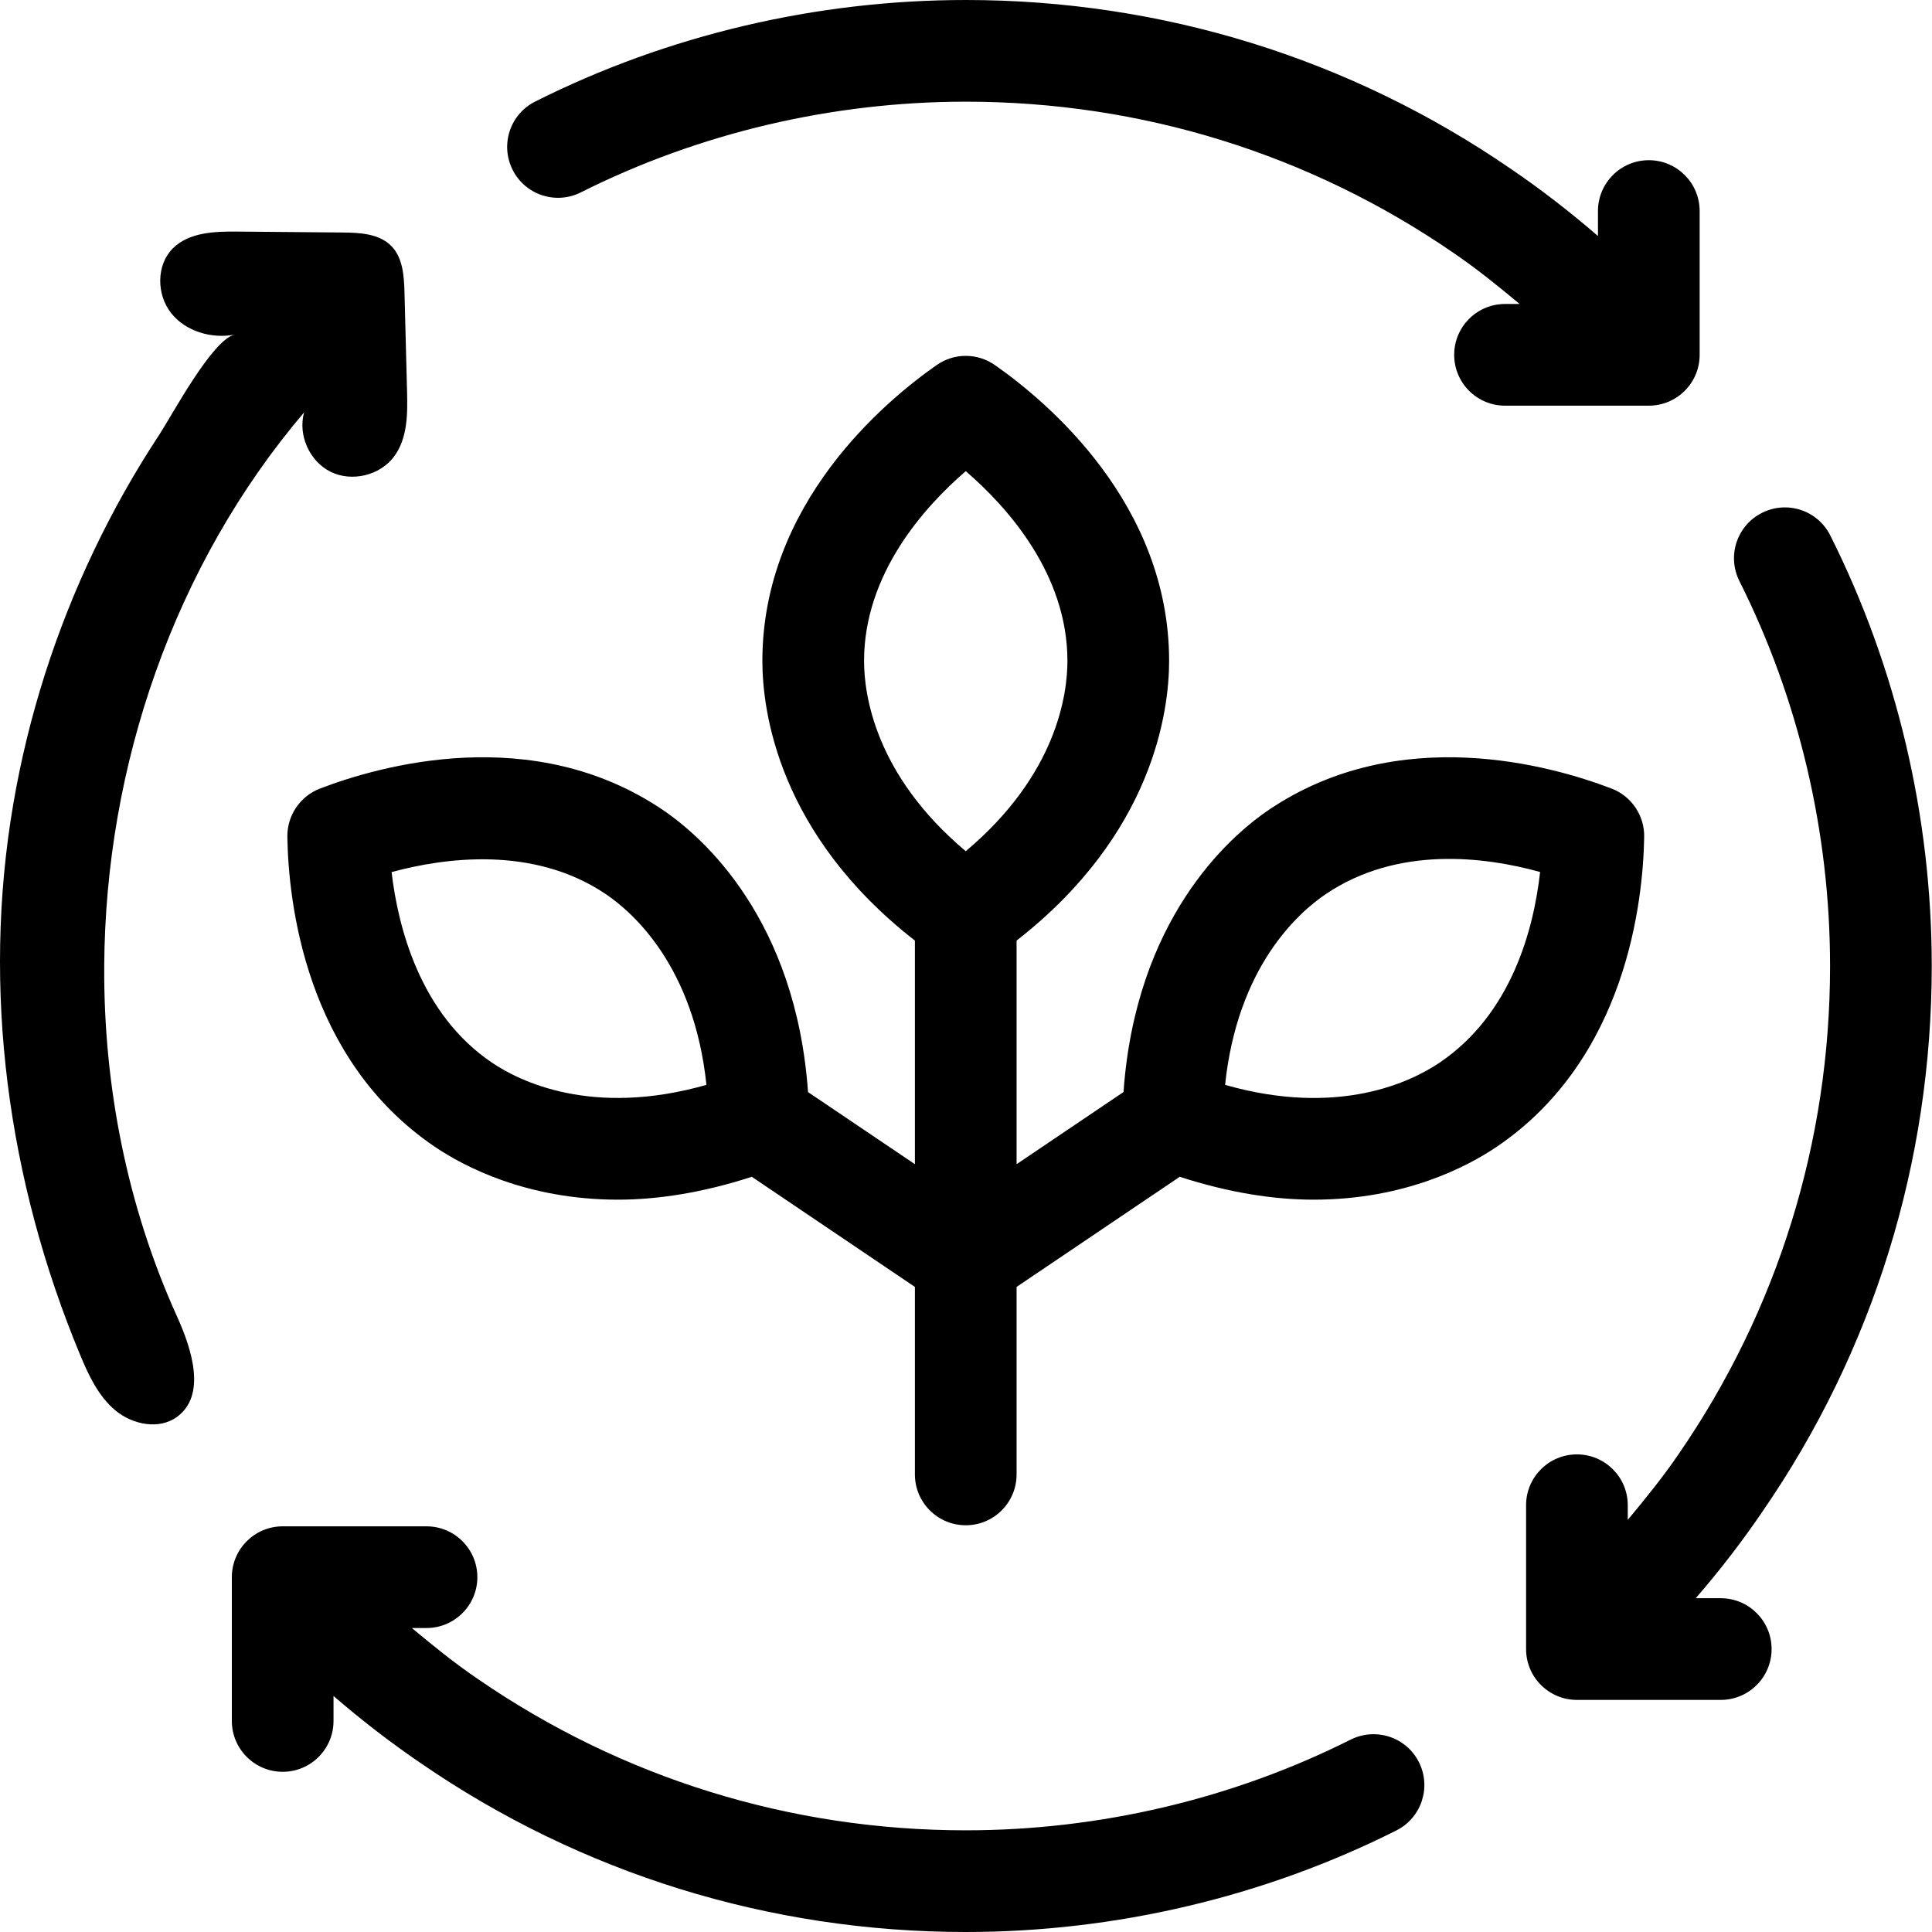 <svg width="38" height="38" viewBox="0 0 38 38" fill="none" xmlns="http://www.w3.org/2000/svg">
<path d="M26.566 34.216C24.243 35.383 21.624 36 18.995 36C15.545 36 12.228 34.972 9.398 33.023C8.943 32.714 8.519 32.37 8.101 32.021H8.389C8.941 32.021 9.389 31.573 9.389 31.021C9.389 30.469 8.941 30.021 8.389 30.021H5.56C5.008 30.021 4.56 30.469 4.56 31.021V33.849C4.56 34.401 5.008 34.849 5.56 34.849C6.113 34.849 6.56 34.401 6.56 33.849V33.358C7.102 33.826 7.671 34.267 8.268 34.674C11.429 36.85 15.139 38 18.995 38C21.935 38 24.864 37.31 27.464 36.003C27.957 35.756 28.157 35.155 27.909 34.661C27.662 34.168 27.063 33.969 26.566 34.216ZM2.05 19C2.072 15.061 3.427 11.117 5.981 8.111C5.857 8.557 6.088 9.076 6.504 9.28C6.919 9.485 7.472 9.353 7.749 8.982C8.018 8.624 8.018 8.139 8.006 7.691C7.989 7.046 7.972 6.401 7.956 5.756C7.947 5.43 7.925 5.071 7.697 4.839C7.458 4.595 7.078 4.576 6.736 4.573C6.047 4.567 5.359 4.561 4.67 4.555C4.219 4.551 3.716 4.568 3.398 4.887C3.071 5.215 3.078 5.795 3.367 6.159C3.655 6.522 4.166 6.668 4.621 6.581C4.182 6.665 3.379 8.175 3.135 8.547C2.654 9.276 2.224 10.039 1.848 10.828C1.095 12.405 0.557 14.086 0.262 15.81C-0.364 19.46 0.155 23.231 1.573 26.641C1.741 27.046 1.933 27.461 2.27 27.741C2.607 28.022 3.13 28.127 3.483 27.867C4.06 27.444 3.778 26.547 3.483 25.896C2.504 23.735 2.036 21.369 2.05 19ZM11.424 3.784C13.749 2.617 16.367 2 18.995 2C22.446 2 25.762 3.028 28.593 4.977C29.048 5.287 29.471 5.631 29.889 5.979H29.602C29.049 5.979 28.602 6.427 28.602 6.979C28.602 7.531 29.049 7.979 29.602 7.979H32.43C32.983 7.979 33.43 7.531 33.43 6.979V4.151C33.43 3.599 32.983 3.151 32.43 3.151C31.877 3.151 31.43 3.599 31.43 4.151V4.642C30.889 4.175 30.321 3.733 29.723 3.326C26.562 1.15 22.852 0 18.995 0C16.057 0 13.128 0.69 10.527 1.997C10.033 2.244 9.834 2.845 10.082 3.339C10.329 3.832 10.929 4.032 11.424 3.784ZM33.845 31.435H33.353C33.821 30.894 34.262 30.325 34.668 29.727C36.845 26.567 37.995 22.857 37.995 19C37.995 16.061 37.305 13.132 35.999 10.531C35.752 10.038 35.152 9.839 34.658 10.086C34.163 10.334 33.964 10.935 34.212 11.429C35.379 13.752 35.995 16.371 35.995 19C35.995 22.451 34.967 25.768 33.018 28.598C32.708 29.053 32.364 29.476 32.016 29.894V29.606C32.016 29.054 31.569 28.606 31.016 28.606C30.463 28.606 30.016 29.054 30.016 29.606V32.435C30.016 32.987 30.463 33.435 31.016 33.435H33.845C34.398 33.435 34.845 32.987 34.845 32.435C34.845 31.883 34.398 31.435 33.845 31.435Z" fill="black"/>
<path d="M32.339 16.46C32.346 16.04 32.089 15.66 31.697 15.51C30.523 15.06 27.514 14.2 24.956 15.929C24.148 16.476 22.338 18.098 22.098 21.479L19.995 22.898V18.5C22.688 16.402 22.995 13.979 22.995 13C22.995 9.911 20.599 7.901 19.569 7.181C19.224 6.939 18.767 6.939 18.422 7.181C17.392 7.901 14.995 9.911 14.995 13C14.995 13.978 15.303 16.402 17.995 18.5V22.898L15.893 21.48C15.653 18.096 13.843 16.475 13.035 15.929C10.476 14.2 7.468 15.06 6.294 15.51C5.902 15.661 5.646 16.04 5.652 16.46C5.672 17.717 5.995 20.828 8.556 22.558C9.122 22.94 10.356 23.596 12.155 23.596C12.928 23.596 13.812 23.462 14.787 23.146L17.995 25.312V29C17.995 29.552 18.443 30 18.995 30C19.548 30 19.995 29.552 19.995 29V25.312L23.204 23.146C24.179 23.462 25.063 23.596 25.837 23.596C27.636 23.596 28.87 22.94 29.435 22.558C31.994 20.829 32.318 17.718 32.339 16.46ZM9.675 20.9C8.254 19.94 7.827 18.22 7.702 17.153C8.739 16.871 10.494 16.627 11.915 17.586C12.454 17.951 13.65 19.01 13.895 21.338C11.644 21.979 10.214 21.265 9.675 20.9ZM18.995 9.267C19.809 9.968 20.995 11.286 20.995 13C20.995 13.652 20.788 15.236 18.995 16.742C17.203 15.236 16.995 13.651 16.995 13C16.995 11.286 18.182 9.968 18.995 9.267ZM28.315 20.901C27.776 21.266 26.346 21.98 24.096 21.338C24.34 19.011 25.537 17.951 26.076 17.586C27.495 16.629 29.209 16.851 30.292 17.151C30.167 18.269 29.734 19.942 28.315 20.901Z" fill="black"/>
</svg>

